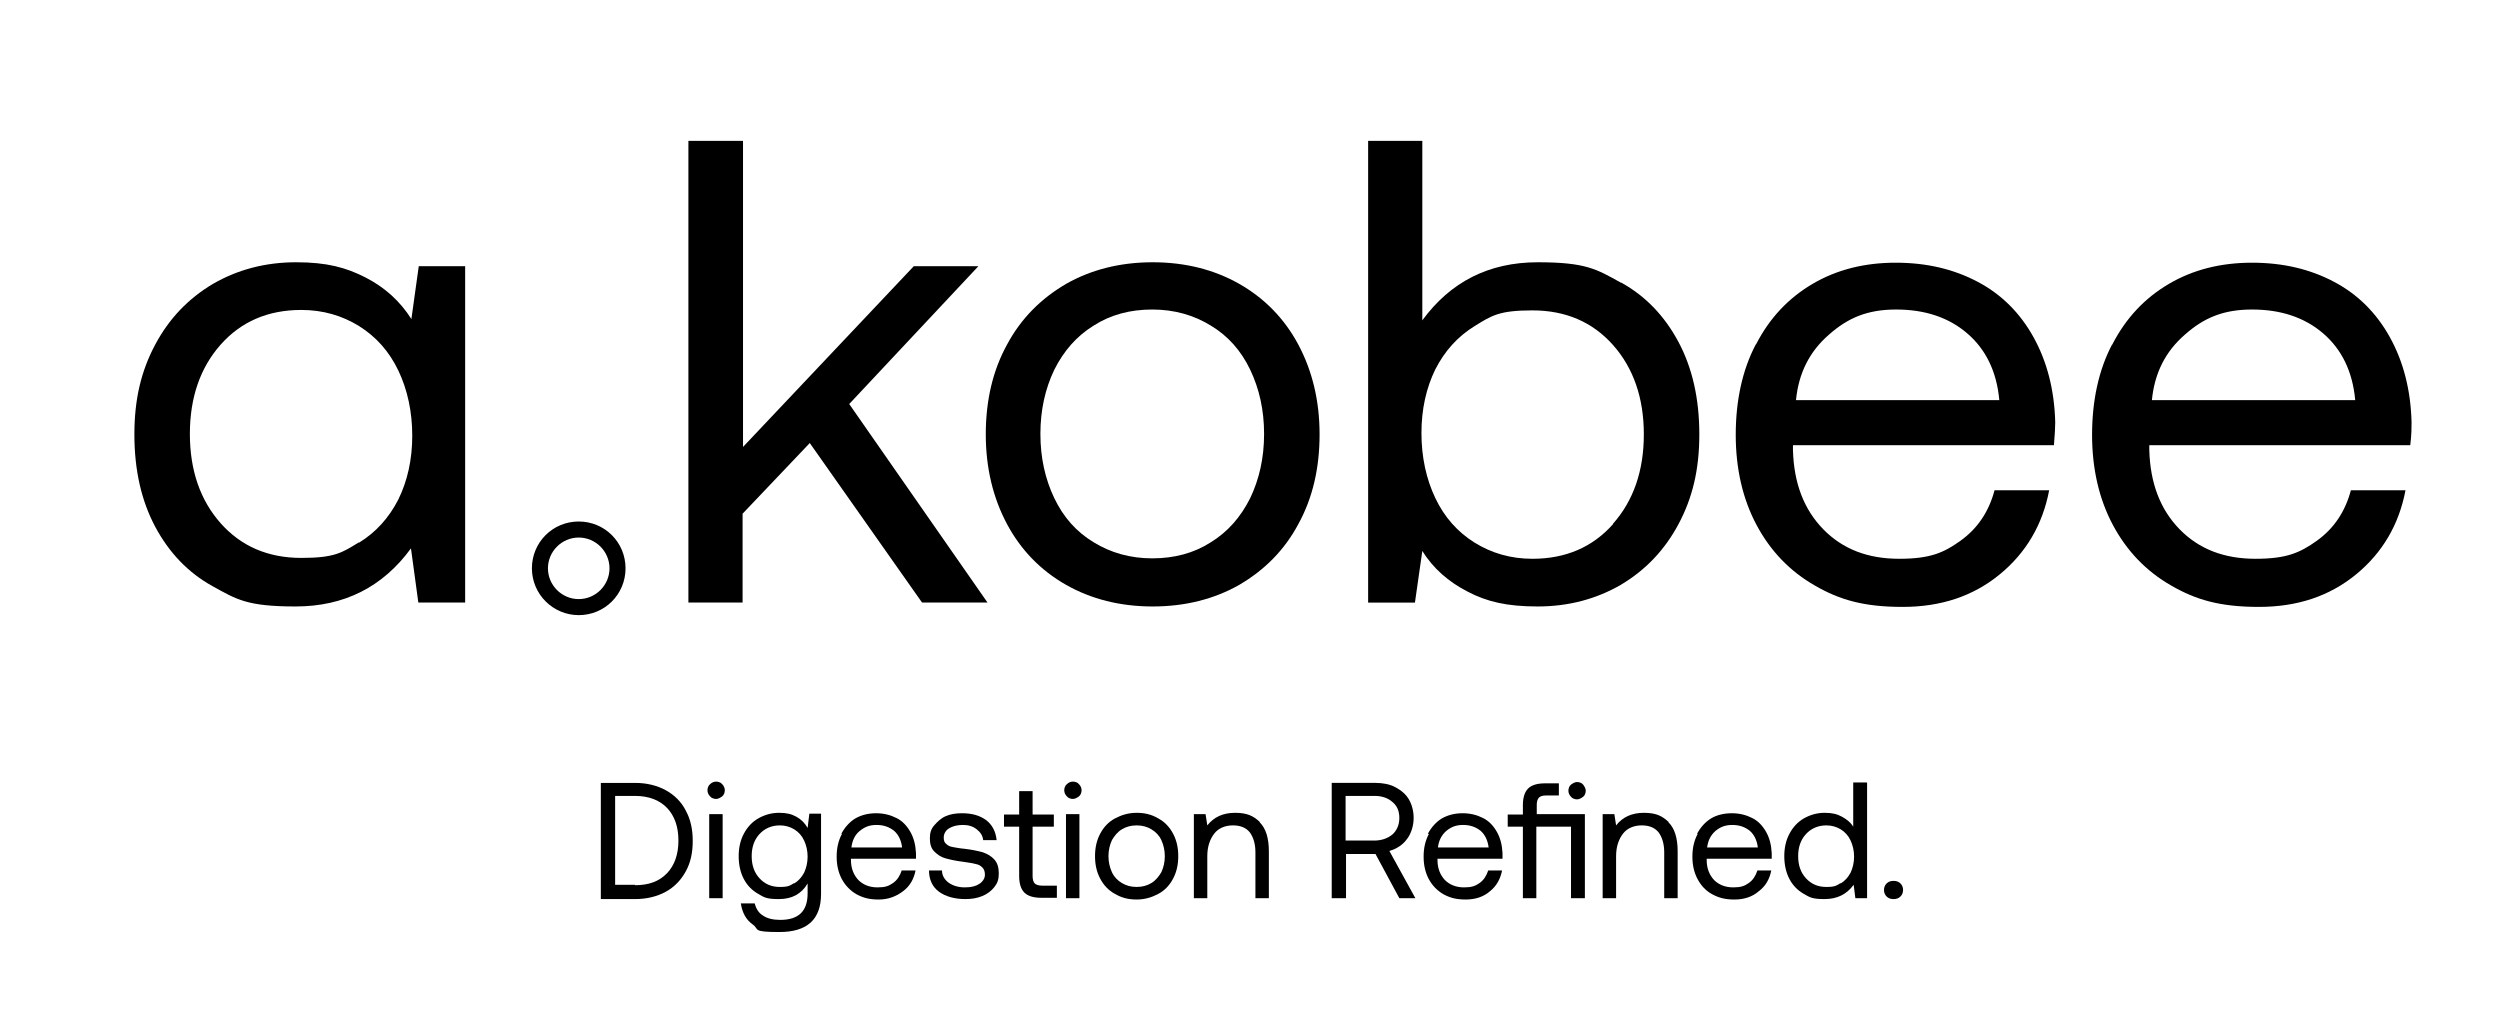 <svg viewBox="0 0 576.7 233.2" version="1.1" xmlns="http://www.w3.org/2000/svg" data-name="Layer 1" id="Layer_1">
  <defs>
    <style>
      .cls-1 {
        fill: #000;
        stroke-width: 0px;
      }

      .cls-2 {
        isolation: isolate;
      }
    </style>
  </defs>
  <g>
    <path d="M107.3,61.4v77.6h-10.8l-1.7-12.5c-6.5,8.9-15.4,13.4-26.6,13.4s-13.6-1.6-19.2-4.7c-5.6-3.1-10-7.7-13.2-13.7s-4.8-13.1-4.8-21.3,1.6-14.7,4.8-20.7,7.6-10.6,13.3-14c5.7-3.3,12.1-5,19.2-5s11.5,1.2,16,3.5c4.5,2.3,8,5.5,10.6,9.6l1.7-12.2h10.8,0ZM82.8,125.2c3.9-2.4,6.9-5.7,9.1-10,2.1-4.3,3.2-9.2,3.2-14.7s-1.1-10.6-3.2-15-5.1-7.8-9.1-10.3c-3.9-2.4-8.3-3.7-13.3-3.7-7.7,0-13.9,2.7-18.6,8-4.7,5.3-7.1,12.2-7.1,20.6s2.4,15.3,7.1,20.6c4.7,5.3,10.9,8,18.6,8s9.4-1.2,13.3-3.6h0Z" class="cls-1"></path>
    <path d="M158.9,32.5h12.5v70.6l39.4-41.7h14.9l-29.8,31.8,31.9,45.8h-15.1l-25.9-36.8-15.5,16.3v20.5h-12.5V32.5h.1Z" class="cls-1"></path>
    <path d="M245.9,134.9c-5.8-3.3-10.4-8-13.6-14-3.2-6-4.9-12.9-4.9-20.7s1.6-14.7,4.9-20.7c3.2-6,7.8-10.6,13.6-14,5.8-3.3,12.5-5,20-5s14.2,1.7,20,5c5.8,3.3,10.4,8,13.6,14s4.9,12.9,4.9,20.7-1.6,14.7-4.9,20.7c-3.2,6-7.8,10.6-13.6,14-5.8,3.3-12.5,5-20,5s-14.2-1.7-20-5ZM279.3,125.1c3.9-2.4,6.9-5.8,9.1-10.2,2.1-4.4,3.2-9.3,3.2-14.8s-1.1-10.4-3.2-14.8-5.1-7.8-9.1-10.2c-3.9-2.4-8.4-3.7-13.5-3.7s-9.6,1.2-13.5,3.7c-3.9,2.4-6.9,5.8-9.1,10.2-2.1,4.4-3.2,9.3-3.2,14.8s1.1,10.4,3.2,14.8c2.1,4.4,5.1,7.8,9.1,10.2,3.9,2.4,8.4,3.7,13.5,3.7s9.6-1.2,13.5-3.7Z" class="cls-1"></path>
    <path d="M374,65.2c5.6,3.1,10,7.7,13.2,13.7s4.8,13.1,4.8,21.3-1.6,14.7-4.8,20.7c-3.2,6-7.6,10.6-13.3,14-5.7,3.3-12.1,5-19.2,5s-11.7-1.1-16.1-3.4c-4.5-2.3-8-5.4-10.5-9.4l-1.7,11.9h-10.8V32.5h12.5v41.4c6.5-8.9,15.4-13.4,26.6-13.4s13.6,1.6,19.2,4.7h0ZM372.1,120.8c4.7-5.3,7.1-12.2,7.1-20.6s-2.4-15.3-7.1-20.6-10.9-8-18.6-8-9.4,1.2-13.3,3.6-6.9,5.7-9.1,10c-2.1,4.3-3.2,9.2-3.2,14.7s1.1,10.6,3.2,15,5.1,7.8,9.1,10.3c3.9,2.4,8.3,3.7,13.3,3.7,7.7,0,13.9-2.7,18.6-8h0Z" class="cls-1"></path>
    <path d="M405.1,79.4c3.1-6,7.4-10.6,13-13.9,5.6-3.3,12-4.9,19.2-4.9s13.4,1.5,18.9,4.4,9.8,7.2,12.9,12.8c3.1,5.6,4.8,12.1,5,19.6,0,1.1-.1,2.9-.3,5.3h-60.2v1.1c.2,7.6,2.5,13.7,7,18.3,4.5,4.6,10.3,6.8,17.5,6.8s10.3-1.4,14.2-4.2c3.9-2.8,6.5-6.7,7.8-11.6h12.6c-1.5,7.9-5.3,14.4-11.4,19.4s-13.5,7.5-22.4,7.5-14.5-1.6-20.2-4.9c-5.8-3.3-10.3-8-13.5-14s-4.8-13-4.8-20.8,1.5-14.9,4.6-20.8h0ZM461.2,92.3c-.6-6.6-3.1-11.7-7.4-15.4-4.3-3.7-9.8-5.5-16.4-5.5s-11.1,1.9-15.5,5.8c-4.5,3.9-7,8.9-7.6,15.1h46.9Z" class="cls-1"></path>
    <path d="M487.3,79.4c3.1-6,7.4-10.6,13-13.9,5.6-3.3,12-4.9,19.2-4.9s13.4,1.5,18.9,4.4,9.8,7.2,12.9,12.8c3.1,5.6,4.8,12.1,5,19.6,0,1.1,0,2.9-.3,5.3h-60.2v1.1c.2,7.6,2.5,13.7,7,18.3,4.5,4.6,10.3,6.8,17.5,6.8s10.3-1.4,14.2-4.2c3.9-2.8,6.5-6.7,7.8-11.6h12.6c-1.5,7.9-5.3,14.4-11.4,19.4-6.1,5-13.5,7.5-22.4,7.5s-14.5-1.6-20.2-4.9c-5.8-3.3-10.3-8-13.5-14s-4.8-13-4.8-20.8,1.5-14.9,4.6-20.8h.1ZM543.3,92.3c-.6-6.6-3.1-11.7-7.4-15.4-4.3-3.7-9.8-5.5-16.4-5.5s-11.1,1.9-15.5,5.8c-4.5,3.9-7,8.9-7.6,15.1h46.9Z" class="cls-1"></path>
    <path d="M133.5,141.9c-5.9,0-10.8-4.8-10.8-10.8s4.8-10.8,10.8-10.8,10.8,4.8,10.8,10.8-4.8,10.8-10.8,10.8ZM133.5,124c-3.9,0-7.1,3.2-7.1,7.1s3.2,7.1,7.1,7.1,7.1-3.2,7.1-7.1-3.2-7.1-7.1-7.1Z" class="cls-1"></path>
  </g>
  <g class="cls-2">
    <g class="cls-2">
      <path d="M138.6,180.6h7.9c2.7,0,5.1.6,7.1,1.7,2,1.1,3.6,2.7,4.6,4.7,1.1,2,1.6,4.3,1.6,7s-.5,5-1.6,7c-1.1,2-2.6,3.6-4.6,4.7-2,1.1-4.4,1.7-7.1,1.7h-7.9v-26.6ZM146.5,204.2c3.2,0,5.6-.9,7.4-2.8,1.7-1.8,2.6-4.3,2.6-7.5s-.9-5.7-2.6-7.5-4.2-2.8-7.4-2.8h-4.6v20.5h4.6Z" class="cls-1"></path>
      <path d="M166.6,180.9c.4.4.6.9.6,1.4s-.2,1.1-.6,1.4-.9.6-1.4.6-1.1-.2-1.4-.6c-.4-.4-.6-.9-.6-1.4s.2-1.1.6-1.4c.4-.4.9-.6,1.4-.6s1.1.2,1.4.6ZM163.6,187.8h3.1v19.4h-3.1v-19.4Z" class="cls-1"></path>
      <path d="M189.4,187.8v18.4c0,5.9-3.2,8.8-9.6,8.8s-4.6-.6-6.1-1.7c-1.6-1.1-2.5-2.8-2.8-4.9h3.2c.3,1.2.9,2.2,1.9,2.8,1,.7,2.4,1,4,1,4.2,0,6.3-2,6.3-6.1v-2.3c-1.4,2.4-3.6,3.6-6.6,3.6s-3.4-.4-4.8-1.2c-1.4-.8-2.5-1.9-3.3-3.4-.8-1.5-1.2-3.3-1.2-5.3s.4-3.7,1.2-5.2c.8-1.5,1.9-2.7,3.3-3.5,1.4-.8,3-1.3,4.8-1.3s2.9.3,4,.9c1.1.6,2,1.5,2.6,2.6l.4-3.3h2.7ZM183.2,203.8c1-.6,1.7-1.4,2.3-2.5.5-1.1.8-2.3.8-3.7s-.3-2.6-.8-3.7c-.5-1.1-1.3-2-2.3-2.6-1-.6-2.1-.9-3.3-.9-1.9,0-3.5.7-4.7,2-1.2,1.3-1.8,3-1.8,5.1s.6,3.8,1.8,5.1c1.2,1.3,2.7,2,4.7,2s2.3-.3,3.3-.9Z" class="cls-1"></path>
      <path d="M194.1,192.3c.8-1.5,1.9-2.7,3.2-3.5,1.4-.8,3-1.2,4.8-1.2s3.3.4,4.7,1.1c1.4.7,2.4,1.8,3.2,3.2.8,1.4,1.2,3,1.3,4.9,0,.3,0,.7,0,1.3h-15v.3c0,1.9.6,3.4,1.7,4.6,1.1,1.1,2.6,1.7,4.4,1.7s2.6-.3,3.6-1c1-.7,1.6-1.7,2-2.9h3.2c-.4,2-1.3,3.6-2.9,4.8s-3.4,1.9-5.6,1.9-3.6-.4-5.1-1.2c-1.4-.8-2.6-2-3.4-3.5-.8-1.5-1.2-3.2-1.2-5.2s.4-3.7,1.2-5.2ZM208.1,195.5c-.2-1.6-.8-2.9-1.8-3.8-1.1-.9-2.4-1.4-4.1-1.4s-2.8.5-3.9,1.4-1.7,2.2-1.9,3.8h11.7Z" class="cls-1"></path>
      <path d="M217.3,200.8c0,1.2.6,2.1,1.5,2.8,1,.7,2.2,1.1,3.8,1.1s2.5-.3,3.3-.8c.8-.5,1.3-1.3,1.3-2.1s-.2-1.3-.6-1.7c-.4-.4-.9-.7-1.6-.8-.6-.2-1.6-.3-2.8-.5-1.7-.2-3-.5-4.1-.8-1.1-.3-1.9-.9-2.6-1.6-.7-.7-1-1.7-1-3s.3-2.2,1-3,1.5-1.6,2.6-2.1c1.1-.5,2.4-.7,3.8-.7,2.3,0,4.1.5,5.6,1.6,1.4,1.1,2.2,2.6,2.4,4.6h-3.1c-.1-1-.6-1.8-1.5-2.5-.9-.7-1.9-1-3.2-1s-2.4.3-3.2.8c-.8.5-1.2,1.3-1.2,2.1s.2,1.2.6,1.5c.4.4.9.6,1.5.7.6.1,1.5.3,2.7.4,1.7.2,3.1.5,4.2.8,1.1.4,2,.9,2.7,1.7.7.8,1,1.8,1,3.2s-.3,2.2-1,3.1c-.7.9-1.6,1.6-2.8,2.1-1.2.5-2.5.7-3.9.7-2.5,0-4.6-.6-6.1-1.7s-2.3-2.8-2.3-4.9h3.1Z" class="cls-1"></path>
      <path d="M235.1,190.7h-3.5v-2.8h3.5v-5.4h3.1v5.4h4.9v2.8h-4.9v11.4c0,.8.2,1.4.5,1.7.3.3.9.5,1.7.5h3.4v2.8h-3.6c-1.8,0-3.1-.4-3.9-1.2-.8-.8-1.2-2.1-1.2-3.8v-11.5Z" class="cls-1"></path>
      <path d="M248.9,180.9c.4.4.6.9.6,1.4s-.2,1.1-.6,1.4-.9.6-1.4.6-1.1-.2-1.4-.6c-.4-.4-.6-.9-.6-1.4s.2-1.1.6-1.4c.4-.4.9-.6,1.4-.6s1.1.2,1.4.6ZM245.9,187.8h3.1v19.4h-3.1v-19.4Z" class="cls-1"></path>
      <path d="M257.2,206.2c-1.5-.8-2.6-2-3.4-3.5-.8-1.5-1.2-3.2-1.2-5.2s.4-3.7,1.2-5.2c.8-1.5,1.9-2.7,3.4-3.5,1.5-.8,3.1-1.3,5-1.3s3.5.4,5,1.3c1.5.8,2.6,2,3.4,3.5.8,1.5,1.2,3.2,1.2,5.2s-.4,3.7-1.2,5.2c-.8,1.5-1.9,2.7-3.4,3.5-1.5.8-3.1,1.3-5,1.3s-3.5-.4-5-1.3ZM265.6,203.7c1-.6,1.7-1.5,2.3-2.5.5-1.1.8-2.3.8-3.7s-.3-2.6-.8-3.7c-.5-1.1-1.3-1.9-2.3-2.5-1-.6-2.1-.9-3.4-.9s-2.4.3-3.4.9c-1,.6-1.7,1.5-2.3,2.5-.5,1.1-.8,2.3-.8,3.7s.3,2.6.8,3.7c.5,1.1,1.3,1.9,2.3,2.5,1,.6,2.1.9,3.4.9s2.4-.3,3.4-.9Z" class="cls-1"></path>
      <path d="M290.6,189.7c1.4,1.4,2.1,3.6,2.1,6.7v10.8h-3.1v-10.6c0-2-.5-3.5-1.3-4.6-.9-1.1-2.2-1.6-3.9-1.6s-3.3.6-4.3,1.9c-1,1.3-1.6,3-1.6,5.2v9.7h-3.1v-19.4h2.7l.4,2.6c1.5-1.9,3.6-2.9,6.4-2.9s4.2.7,5.7,2.1Z" class="cls-1"></path>
      <path d="M317.3,180.6c1.7,0,3.3.3,4.6,1s2.4,1.6,3.1,2.8c.7,1.2,1.1,2.7,1.1,4.3s-.5,3.5-1.5,4.8c-1,1.4-2.4,2.3-4.1,2.8l6,10.9h-3.7l-5.5-10.2h-6.8v10.2h-3.3v-26.6h10.2ZM310.4,193.9h6.6c1.7,0,3.1-.5,4.2-1.4,1-.9,1.6-2.2,1.6-3.8s-.5-2.8-1.6-3.7c-1-.9-2.4-1.4-4.1-1.4h-6.7v10.3Z" class="cls-1"></path>
      <path d="M329.4,192.3c.8-1.5,1.9-2.7,3.2-3.5,1.4-.8,3-1.2,4.8-1.2s3.3.4,4.7,1.1c1.4.7,2.4,1.8,3.2,3.2.8,1.4,1.2,3,1.3,4.9,0,.3,0,.7,0,1.3h-15v.3c0,1.9.6,3.4,1.7,4.6,1.1,1.1,2.6,1.7,4.4,1.7s2.6-.3,3.6-1c1-.7,1.6-1.7,2-2.9h3.2c-.4,2-1.3,3.6-2.8,4.8-1.5,1.3-3.4,1.9-5.6,1.9s-3.6-.4-5.1-1.2c-1.4-.8-2.6-2-3.4-3.5-.8-1.5-1.2-3.2-1.2-5.2s.4-3.7,1.2-5.2ZM343.4,195.5c-.2-1.6-.8-2.9-1.8-3.8-1.1-.9-2.4-1.4-4.1-1.4s-2.8.5-3.9,1.4c-1.1,1-1.7,2.2-1.9,3.8h11.7Z" class="cls-1"></path>
      <path d="M365.5,207.2h-3.1v-16.5h-8v16.5h-3.1v-16.5h-3.5v-2.8h3.5v-2.2c0-1.7.4-3,1.2-3.8.8-.8,2.1-1.2,3.9-1.2h3.2v2.8h-3c-.8,0-1.3.2-1.6.5s-.5.9-.5,1.6v2.2h11.1v19.4ZM362.4,183.8c-.4-.4-.6-.9-.6-1.4s.2-1.1.6-1.4.9-.6,1.4-.6,1.1.2,1.4.6.6.9.6,1.4-.2,1.1-.6,1.4-.9.6-1.4.6-1.1-.2-1.4-.6Z" class="cls-1"></path>
      <path d="M384.9,189.7c1.4,1.4,2.1,3.6,2.1,6.7v10.8h-3.1v-10.6c0-2-.5-3.5-1.3-4.6-.9-1.1-2.2-1.6-3.9-1.6s-3.3.6-4.3,1.9c-1,1.3-1.6,3-1.6,5.2v9.7h-3.1v-19.4h2.7l.4,2.6c1.5-1.9,3.6-2.9,6.4-2.9s4.2.7,5.7,2.1Z" class="cls-1"></path>
      <path d="M391.5,192.3c.8-1.5,1.9-2.7,3.2-3.5s3-1.2,4.8-1.2,3.3.4,4.7,1.1c1.4.7,2.4,1.8,3.2,3.2.8,1.4,1.2,3,1.3,4.9,0,.3,0,.7,0,1.3h-15v.3c0,1.9.6,3.4,1.7,4.6,1.1,1.1,2.6,1.7,4.4,1.7s2.6-.3,3.6-1c1-.7,1.6-1.7,2-2.9h3.2c-.4,2-1.3,3.6-2.9,4.8-1.5,1.3-3.4,1.9-5.6,1.9s-3.6-.4-5.1-1.2-2.6-2-3.4-3.5c-.8-1.5-1.2-3.2-1.2-5.2s.4-3.7,1.2-5.2ZM405.5,195.5c-.2-1.6-.8-2.9-1.8-3.8-1.1-.9-2.4-1.4-4.1-1.4s-2.8.5-3.9,1.4c-1.1,1-1.7,2.2-1.9,3.8h11.7Z" class="cls-1"></path>
      <path d="M430.7,180.6v26.6h-2.7l-.4-3.1c-1.6,2.2-3.8,3.3-6.7,3.3s-3.4-.4-4.8-1.2c-1.4-.8-2.5-1.9-3.3-3.4-.8-1.5-1.2-3.3-1.2-5.3s.4-3.7,1.2-5.2c.8-1.5,1.9-2.7,3.3-3.5,1.4-.8,3-1.3,4.8-1.3s2.9.3,4,.9c1.1.6,2,1.3,2.6,2.3v-10.2h3.1ZM424.6,203.8c1-.6,1.7-1.4,2.3-2.5.5-1.1.8-2.3.8-3.7s-.3-2.6-.8-3.7c-.5-1.1-1.3-2-2.3-2.6-1-.6-2.1-.9-3.3-.9-1.9,0-3.5.7-4.7,2s-1.8,3-1.8,5.1.6,3.8,1.8,5.1,2.7,2,4.7,2,2.3-.3,3.3-.9Z" class="cls-1"></path>
      <path d="M435.2,203.8c.4-.4.9-.6,1.6-.6s1.2.2,1.6.6c.4.4.6.9.6,1.5s-.2,1.1-.6,1.5-.9.6-1.6.6-1.2-.2-1.6-.6-.6-.9-.6-1.5.2-1.1.6-1.5Z" class="cls-1"></path>
    </g>
  </g>
</svg>